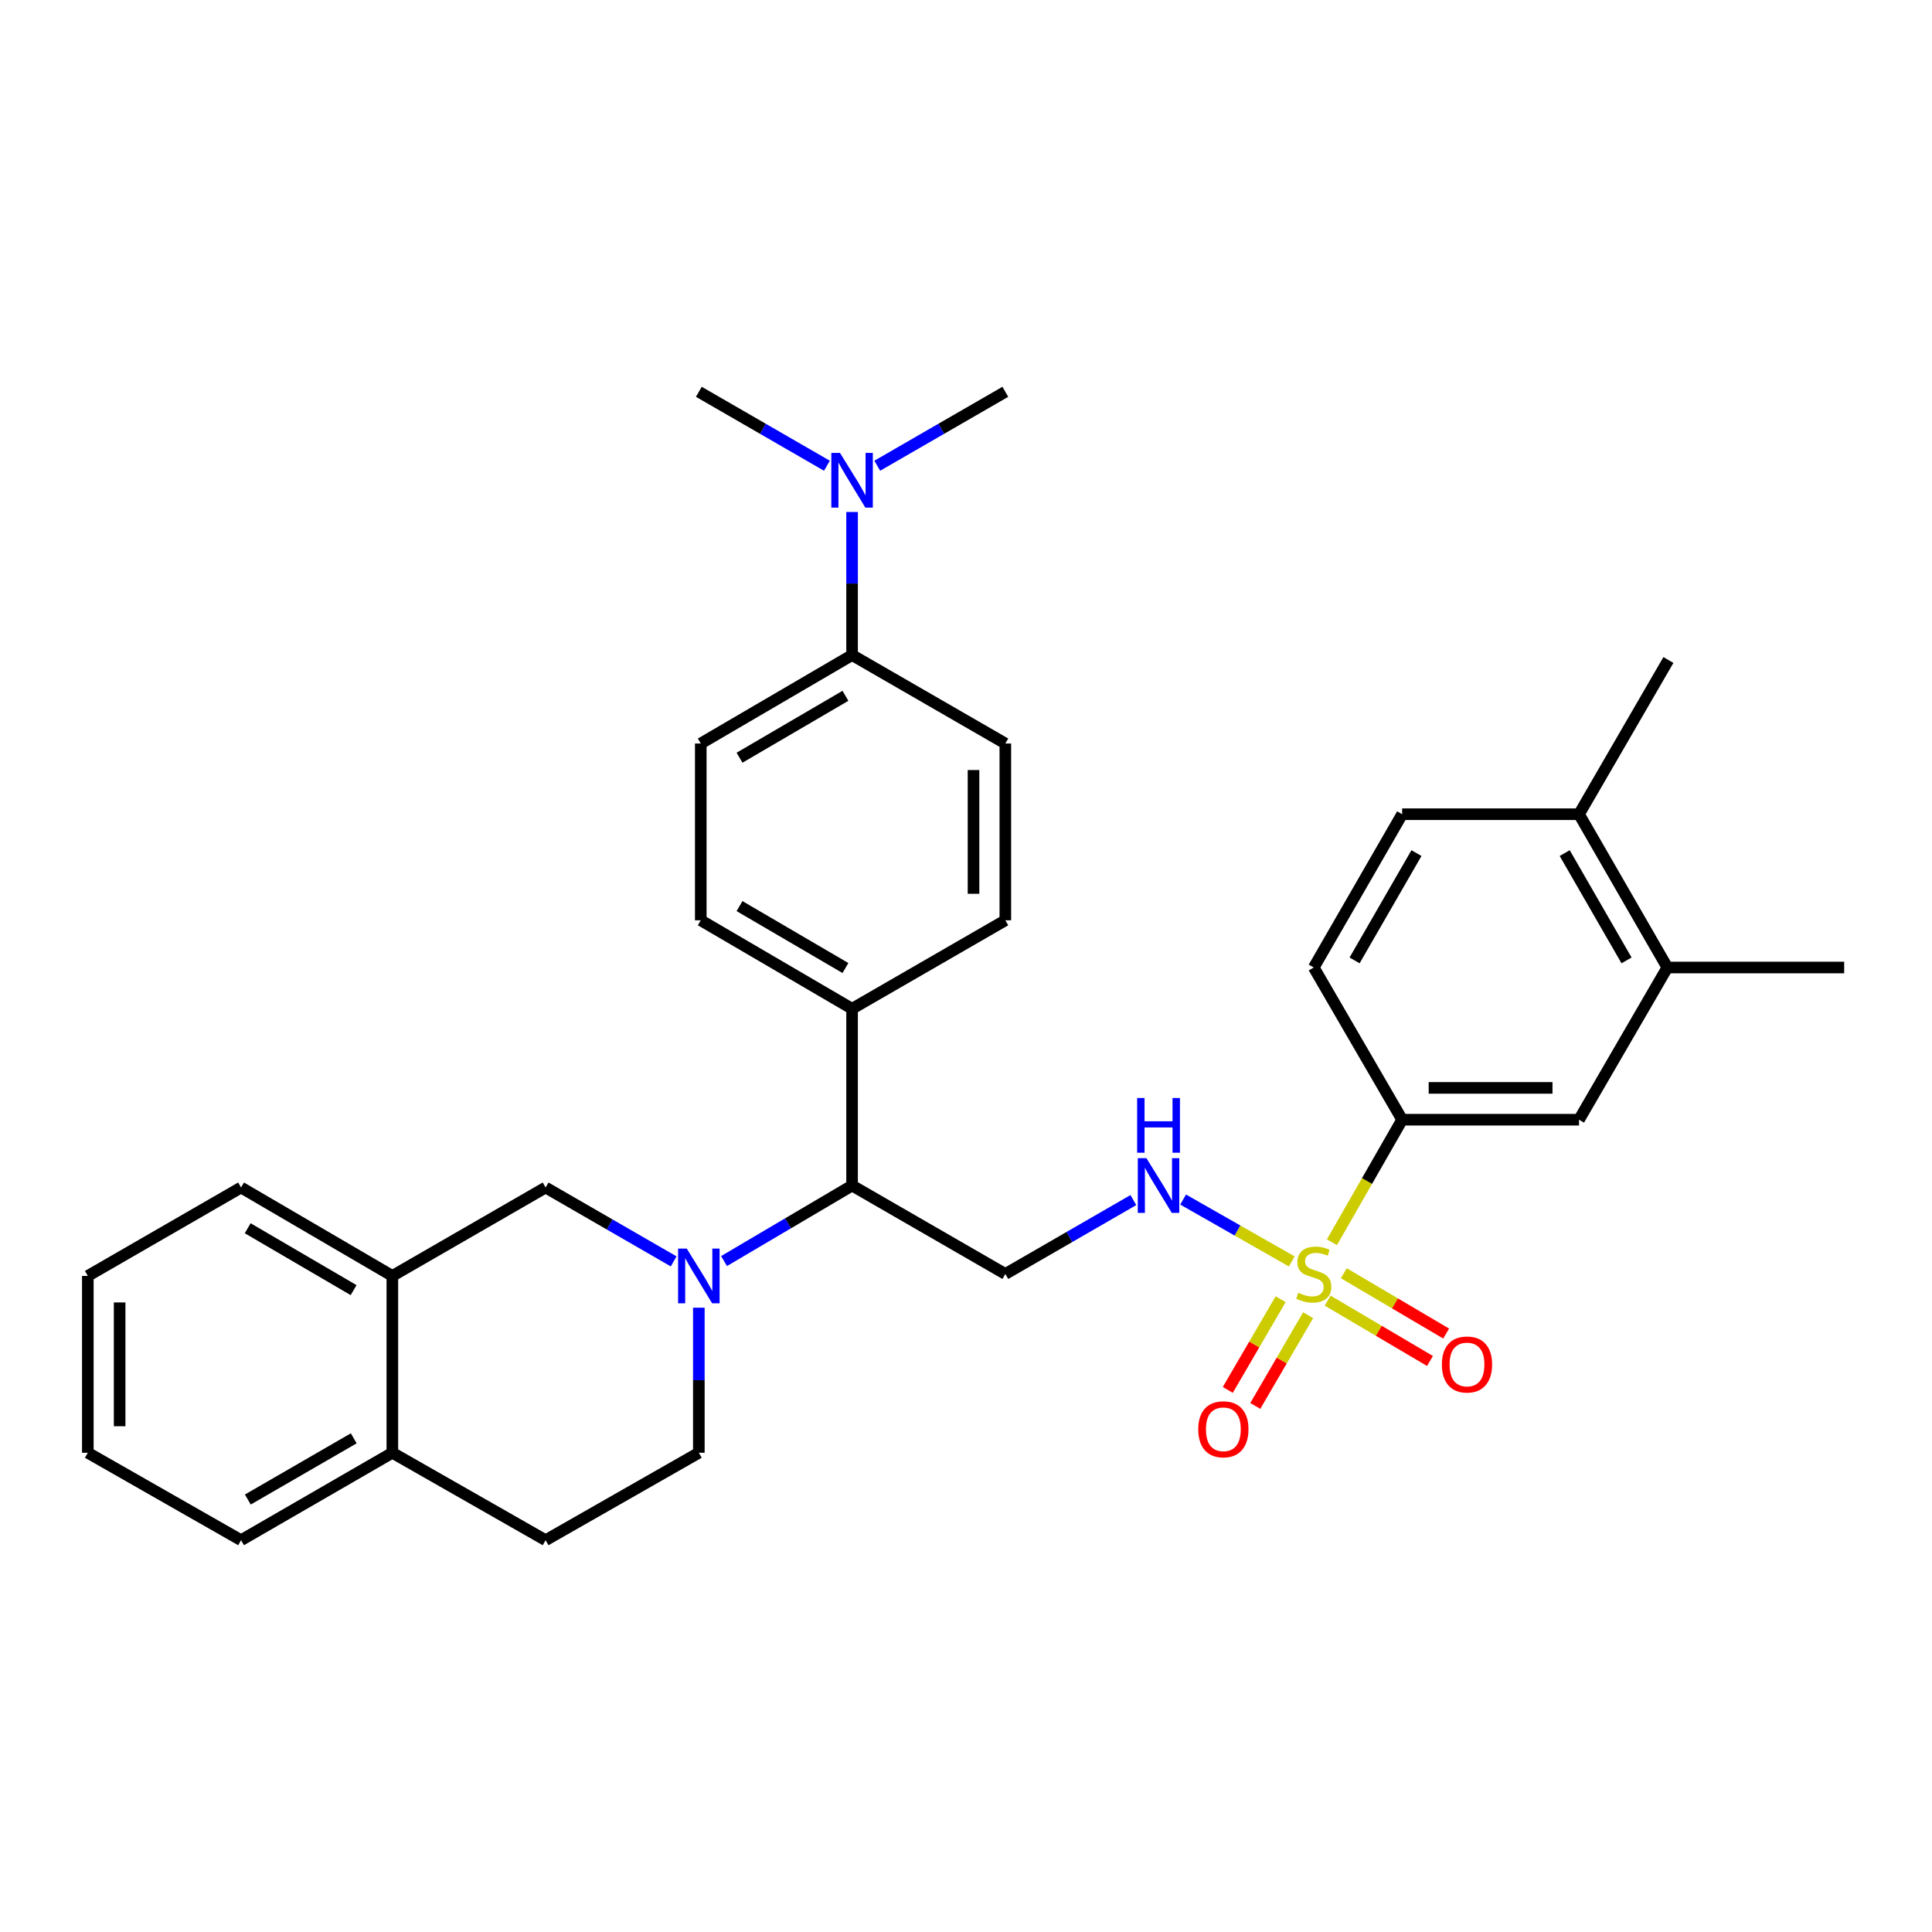 <?xml version='1.0' encoding='iso-8859-1'?>
<svg version='1.1' baseProfile='full'
              xmlns='http://www.w3.org/2000/svg'
                      xmlns:rdkit='http://www.rdkit.org/xml'
                      xmlns:xlink='http://www.w3.org/1999/xlink'
                  xml:space='preserve'
width='1000px' height='1000px' viewBox='0 0 1000 1000'>
<!-- END OF HEADER -->
<rect style='opacity:1.0;fill:#FFFFFF;stroke:none' width='1000' height='1000' x='0' y='0'> </rect>
<path class='bond-1' d='M 668.606,652.911 L 640.493,636.899' style='fill:none;fill-rule:evenodd;stroke:#CCCC00;stroke-width:6px;stroke-linecap:butt;stroke-linejoin:miter;stroke-opacity:1' />
<path class='bond-1' d='M 640.493,636.899 L 612.381,620.886' style='fill:none;fill-rule:evenodd;stroke:#0000FF;stroke-width:6px;stroke-linecap:butt;stroke-linejoin:miter;stroke-opacity:1' />
<path class='bond-2' d='M 689.407,642.979 L 707.578,611.271' style='fill:none;fill-rule:evenodd;stroke:#CCCC00;stroke-width:6px;stroke-linecap:butt;stroke-linejoin:miter;stroke-opacity:1' />
<path class='bond-2' d='M 707.578,611.271 L 725.749,579.563' style='fill:none;fill-rule:evenodd;stroke:#000000;stroke-width:6px;stroke-linecap:butt;stroke-linejoin:miter;stroke-opacity:1' />
<path class='bond-7' d='M 662.859,672.458 L 649.18,695.94' style='fill:none;fill-rule:evenodd;stroke:#CCCC00;stroke-width:6px;stroke-linecap:butt;stroke-linejoin:miter;stroke-opacity:1' />
<path class='bond-7' d='M 649.18,695.94 L 635.501,719.421' style='fill:none;fill-rule:evenodd;stroke:#FF0000;stroke-width:6px;stroke-linecap:butt;stroke-linejoin:miter;stroke-opacity:1' />
<path class='bond-7' d='M 677.091,680.749 L 663.412,704.23' style='fill:none;fill-rule:evenodd;stroke:#CCCC00;stroke-width:6px;stroke-linecap:butt;stroke-linejoin:miter;stroke-opacity:1' />
<path class='bond-7' d='M 663.412,704.23 L 649.733,727.712' style='fill:none;fill-rule:evenodd;stroke:#FF0000;stroke-width:6px;stroke-linecap:butt;stroke-linejoin:miter;stroke-opacity:1' />
<path class='bond-8' d='M 687.196,673.206 L 713.677,688.823' style='fill:none;fill-rule:evenodd;stroke:#CCCC00;stroke-width:6px;stroke-linecap:butt;stroke-linejoin:miter;stroke-opacity:1' />
<path class='bond-8' d='M 713.677,688.823 L 740.158,704.44' style='fill:none;fill-rule:evenodd;stroke:#FF0000;stroke-width:6px;stroke-linecap:butt;stroke-linejoin:miter;stroke-opacity:1' />
<path class='bond-8' d='M 695.563,659.019 L 722.044,674.636' style='fill:none;fill-rule:evenodd;stroke:#CCCC00;stroke-width:6px;stroke-linecap:butt;stroke-linejoin:miter;stroke-opacity:1' />
<path class='bond-8' d='M 722.044,674.636 L 748.525,690.253' style='fill:none;fill-rule:evenodd;stroke:#FF0000;stroke-width:6px;stroke-linecap:butt;stroke-linejoin:miter;stroke-opacity:1' />
<path class='bond-0' d='M 374.761,652.724 L 407.898,633.181' style='fill:none;fill-rule:evenodd;stroke:#0000FF;stroke-width:6px;stroke-linecap:butt;stroke-linejoin:miter;stroke-opacity:1' />
<path class='bond-0' d='M 407.898,633.181 L 441.035,613.639' style='fill:none;fill-rule:evenodd;stroke:#000000;stroke-width:6px;stroke-linecap:butt;stroke-linejoin:miter;stroke-opacity:1' />
<path class='bond-5' d='M 348.69,652.898 L 315.547,633.776' style='fill:none;fill-rule:evenodd;stroke:#0000FF;stroke-width:6px;stroke-linecap:butt;stroke-linejoin:miter;stroke-opacity:1' />
<path class='bond-5' d='M 315.547,633.776 L 282.404,614.654' style='fill:none;fill-rule:evenodd;stroke:#000000;stroke-width:6px;stroke-linecap:butt;stroke-linejoin:miter;stroke-opacity:1' />
<path class='bond-11' d='M 361.719,676.864 L 361.719,714.405' style='fill:none;fill-rule:evenodd;stroke:#0000FF;stroke-width:6px;stroke-linecap:butt;stroke-linejoin:miter;stroke-opacity:1' />
<path class='bond-11' d='M 361.719,714.405 L 361.719,751.947' style='fill:none;fill-rule:evenodd;stroke:#000000;stroke-width:6px;stroke-linecap:butt;stroke-linejoin:miter;stroke-opacity:1' />
<path class='bond-4' d='M 586.628,621.157 L 553.494,640.279' style='fill:none;fill-rule:evenodd;stroke:#0000FF;stroke-width:6px;stroke-linecap:butt;stroke-linejoin:miter;stroke-opacity:1' />
<path class='bond-4' d='M 553.494,640.279 L 520.36,659.4' style='fill:none;fill-rule:evenodd;stroke:#000000;stroke-width:6px;stroke-linecap:butt;stroke-linejoin:miter;stroke-opacity:1' />
<path class='bond-6' d='M 725.749,579.563 L 817.299,579.563' style='fill:none;fill-rule:evenodd;stroke:#000000;stroke-width:6px;stroke-linecap:butt;stroke-linejoin:miter;stroke-opacity:1' />
<path class='bond-6' d='M 739.482,563.092 L 803.566,563.092' style='fill:none;fill-rule:evenodd;stroke:#000000;stroke-width:6px;stroke-linecap:butt;stroke-linejoin:miter;stroke-opacity:1' />
<path class='bond-17' d='M 725.749,579.563 L 679.997,500.778' style='fill:none;fill-rule:evenodd;stroke:#000000;stroke-width:6px;stroke-linecap:butt;stroke-linejoin:miter;stroke-opacity:1' />
<path class='bond-3' d='M 441.035,613.639 L 520.36,659.4' style='fill:none;fill-rule:evenodd;stroke:#000000;stroke-width:6px;stroke-linecap:butt;stroke-linejoin:miter;stroke-opacity:1' />
<path class='bond-12' d='M 441.035,613.639 L 441.035,522.135' style='fill:none;fill-rule:evenodd;stroke:#000000;stroke-width:6px;stroke-linecap:butt;stroke-linejoin:miter;stroke-opacity:1' />
<path class='bond-9' d='M 282.404,614.654 L 203.079,660.415' style='fill:none;fill-rule:evenodd;stroke:#000000;stroke-width:6px;stroke-linecap:butt;stroke-linejoin:miter;stroke-opacity:1' />
<path class='bond-10' d='M 817.299,579.563 L 863.023,500.778' style='fill:none;fill-rule:evenodd;stroke:#000000;stroke-width:6px;stroke-linecap:butt;stroke-linejoin:miter;stroke-opacity:1' />
<path class='bond-24' d='M 203.079,660.415 L 124.77,614.654' style='fill:none;fill-rule:evenodd;stroke:#000000;stroke-width:6px;stroke-linecap:butt;stroke-linejoin:miter;stroke-opacity:1' />
<path class='bond-24' d='M 183.023,667.772 L 128.206,635.739' style='fill:none;fill-rule:evenodd;stroke:#000000;stroke-width:6px;stroke-linecap:butt;stroke-linejoin:miter;stroke-opacity:1' />
<path class='bond-34' d='M 203.079,660.415 L 203.079,751.947' style='fill:none;fill-rule:evenodd;stroke:#000000;stroke-width:6px;stroke-linecap:butt;stroke-linejoin:miter;stroke-opacity:1' />
<path class='bond-25' d='M 863.023,500.778 L 954.545,500.778' style='fill:none;fill-rule:evenodd;stroke:#000000;stroke-width:6px;stroke-linecap:butt;stroke-linejoin:miter;stroke-opacity:1' />
<path class='bond-32' d='M 863.023,500.778 L 817.299,421.435' style='fill:none;fill-rule:evenodd;stroke:#000000;stroke-width:6px;stroke-linecap:butt;stroke-linejoin:miter;stroke-opacity:1' />
<path class='bond-32' d='M 841.894,497.1 L 809.887,441.56' style='fill:none;fill-rule:evenodd;stroke:#000000;stroke-width:6px;stroke-linecap:butt;stroke-linejoin:miter;stroke-opacity:1' />
<path class='bond-18' d='M 361.719,751.947 L 282.404,797.205' style='fill:none;fill-rule:evenodd;stroke:#000000;stroke-width:6px;stroke-linecap:butt;stroke-linejoin:miter;stroke-opacity:1' />
<path class='bond-21' d='M 441.035,522.135 L 520.36,476.346' style='fill:none;fill-rule:evenodd;stroke:#000000;stroke-width:6px;stroke-linecap:butt;stroke-linejoin:miter;stroke-opacity:1' />
<path class='bond-22' d='M 441.035,522.135 L 362.717,476.346' style='fill:none;fill-rule:evenodd;stroke:#000000;stroke-width:6px;stroke-linecap:butt;stroke-linejoin:miter;stroke-opacity:1' />
<path class='bond-22' d='M 437.6,501.048 L 382.778,468.996' style='fill:none;fill-rule:evenodd;stroke:#000000;stroke-width:6px;stroke-linecap:butt;stroke-linejoin:miter;stroke-opacity:1' />
<path class='bond-13' d='M 441.035,339.063 L 362.717,384.842' style='fill:none;fill-rule:evenodd;stroke:#000000;stroke-width:6px;stroke-linecap:butt;stroke-linejoin:miter;stroke-opacity:1' />
<path class='bond-13' d='M 437.599,360.15 L 382.776,392.195' style='fill:none;fill-rule:evenodd;stroke:#000000;stroke-width:6px;stroke-linecap:butt;stroke-linejoin:miter;stroke-opacity:1' />
<path class='bond-15' d='M 441.035,339.063 L 441.035,302.034' style='fill:none;fill-rule:evenodd;stroke:#000000;stroke-width:6px;stroke-linecap:butt;stroke-linejoin:miter;stroke-opacity:1' />
<path class='bond-15' d='M 441.035,302.034 L 441.035,265.006' style='fill:none;fill-rule:evenodd;stroke:#0000FF;stroke-width:6px;stroke-linecap:butt;stroke-linejoin:miter;stroke-opacity:1' />
<path class='bond-33' d='M 441.035,339.063 L 520.36,384.842' style='fill:none;fill-rule:evenodd;stroke:#000000;stroke-width:6px;stroke-linecap:butt;stroke-linejoin:miter;stroke-opacity:1' />
<path class='bond-14' d='M 203.079,751.947 L 282.404,797.205' style='fill:none;fill-rule:evenodd;stroke:#000000;stroke-width:6px;stroke-linecap:butt;stroke-linejoin:miter;stroke-opacity:1' />
<path class='bond-28' d='M 203.079,751.947 L 124.77,797.205' style='fill:none;fill-rule:evenodd;stroke:#000000;stroke-width:6px;stroke-linecap:butt;stroke-linejoin:miter;stroke-opacity:1' />
<path class='bond-28' d='M 183.091,744.475 L 128.275,776.155' style='fill:none;fill-rule:evenodd;stroke:#000000;stroke-width:6px;stroke-linecap:butt;stroke-linejoin:miter;stroke-opacity:1' />
<path class='bond-26' d='M 454.065,241.063 L 487.212,221.929' style='fill:none;fill-rule:evenodd;stroke:#0000FF;stroke-width:6px;stroke-linecap:butt;stroke-linejoin:miter;stroke-opacity:1' />
<path class='bond-26' d='M 487.212,221.929 L 520.36,202.795' style='fill:none;fill-rule:evenodd;stroke:#000000;stroke-width:6px;stroke-linecap:butt;stroke-linejoin:miter;stroke-opacity:1' />
<path class='bond-27' d='M 428.005,241.062 L 394.862,221.929' style='fill:none;fill-rule:evenodd;stroke:#0000FF;stroke-width:6px;stroke-linecap:butt;stroke-linejoin:miter;stroke-opacity:1' />
<path class='bond-27' d='M 394.862,221.929 L 361.719,202.795' style='fill:none;fill-rule:evenodd;stroke:#000000;stroke-width:6px;stroke-linecap:butt;stroke-linejoin:miter;stroke-opacity:1' />
<path class='bond-16' d='M 817.299,421.435 L 725.749,421.435' style='fill:none;fill-rule:evenodd;stroke:#000000;stroke-width:6px;stroke-linecap:butt;stroke-linejoin:miter;stroke-opacity:1' />
<path class='bond-29' d='M 817.299,421.435 L 863.563,341.616' style='fill:none;fill-rule:evenodd;stroke:#000000;stroke-width:6px;stroke-linecap:butt;stroke-linejoin:miter;stroke-opacity:1' />
<path class='bond-23' d='M 679.997,500.778 L 725.749,421.435' style='fill:none;fill-rule:evenodd;stroke:#000000;stroke-width:6px;stroke-linecap:butt;stroke-linejoin:miter;stroke-opacity:1' />
<path class='bond-23' d='M 701.129,497.104 L 733.155,441.564' style='fill:none;fill-rule:evenodd;stroke:#000000;stroke-width:6px;stroke-linecap:butt;stroke-linejoin:miter;stroke-opacity:1' />
<path class='bond-19' d='M 362.717,384.842 L 362.717,476.346' style='fill:none;fill-rule:evenodd;stroke:#000000;stroke-width:6px;stroke-linecap:butt;stroke-linejoin:miter;stroke-opacity:1' />
<path class='bond-20' d='M 520.36,384.842 L 520.36,476.346' style='fill:none;fill-rule:evenodd;stroke:#000000;stroke-width:6px;stroke-linecap:butt;stroke-linejoin:miter;stroke-opacity:1' />
<path class='bond-20' d='M 503.889,398.568 L 503.889,462.621' style='fill:none;fill-rule:evenodd;stroke:#000000;stroke-width:6px;stroke-linecap:butt;stroke-linejoin:miter;stroke-opacity:1' />
<path class='bond-30' d='M 124.77,614.654 L 45.455,660.415' style='fill:none;fill-rule:evenodd;stroke:#000000;stroke-width:6px;stroke-linecap:butt;stroke-linejoin:miter;stroke-opacity:1' />
<path class='bond-31' d='M 124.77,797.205 L 45.455,751.947' style='fill:none;fill-rule:evenodd;stroke:#000000;stroke-width:6px;stroke-linecap:butt;stroke-linejoin:miter;stroke-opacity:1' />
<path class='bond-35' d='M 45.455,660.415 L 45.455,751.947' style='fill:none;fill-rule:evenodd;stroke:#000000;stroke-width:6px;stroke-linecap:butt;stroke-linejoin:miter;stroke-opacity:1' />
<path class='bond-35' d='M 61.925,674.145 L 61.925,738.217' style='fill:none;fill-rule:evenodd;stroke:#000000;stroke-width:6px;stroke-linecap:butt;stroke-linejoin:miter;stroke-opacity:1' />
<path  class='atom-0' d='M 671.997 669.12
Q 672.317 669.24, 673.637 669.8
Q 674.957 670.36, 676.397 670.72
Q 677.877 671.04, 679.317 671.04
Q 681.997 671.04, 683.557 669.76
Q 685.117 668.44, 685.117 666.16
Q 685.117 664.6, 684.317 663.64
Q 683.557 662.68, 682.357 662.16
Q 681.157 661.64, 679.157 661.04
Q 676.637 660.28, 675.117 659.56
Q 673.637 658.84, 672.557 657.32
Q 671.517 655.8, 671.517 653.24
Q 671.517 649.68, 673.917 647.48
Q 676.357 645.28, 681.157 645.28
Q 684.437 645.28, 688.157 646.84
L 687.237 649.92
Q 683.837 648.52, 681.277 648.52
Q 678.517 648.52, 676.997 649.68
Q 675.477 650.8, 675.517 652.76
Q 675.517 654.28, 676.277 655.2
Q 677.077 656.12, 678.197 656.64
Q 679.357 657.16, 681.277 657.76
Q 683.837 658.56, 685.357 659.36
Q 686.877 660.16, 687.957 661.8
Q 689.077 663.4, 689.077 666.16
Q 689.077 670.08, 686.437 672.2
Q 683.837 674.28, 679.477 674.28
Q 676.957 674.28, 675.037 673.72
Q 673.157 673.2, 670.917 672.28
L 671.997 669.12
' fill='#CCCC00'/>
<path  class='atom-1' d='M 355.459 646.255
L 364.739 661.255
Q 365.659 662.735, 367.139 665.415
Q 368.619 668.095, 368.699 668.255
L 368.699 646.255
L 372.459 646.255
L 372.459 674.575
L 368.579 674.575
L 358.619 658.175
Q 357.459 656.255, 356.219 654.055
Q 355.019 651.855, 354.659 651.175
L 354.659 674.575
L 350.979 674.575
L 350.979 646.255
L 355.459 646.255
' fill='#0000FF'/>
<path  class='atom-2' d='M 593.397 599.479
L 602.677 614.479
Q 603.597 615.959, 605.077 618.639
Q 606.557 621.319, 606.637 621.479
L 606.637 599.479
L 610.397 599.479
L 610.397 627.799
L 606.517 627.799
L 596.557 611.399
Q 595.397 609.479, 594.157 607.279
Q 592.957 605.079, 592.597 604.399
L 592.597 627.799
L 588.917 627.799
L 588.917 599.479
L 593.397 599.479
' fill='#0000FF'/>
<path  class='atom-2' d='M 588.577 568.327
L 592.417 568.327
L 592.417 580.367
L 606.897 580.367
L 606.897 568.327
L 610.737 568.327
L 610.737 596.647
L 606.897 596.647
L 606.897 583.567
L 592.417 583.567
L 592.417 596.647
L 588.577 596.647
L 588.577 568.327
' fill='#0000FF'/>
<path  class='atom-8' d='M 620.211 739.793
Q 620.211 732.993, 623.571 729.193
Q 626.931 725.393, 633.211 725.393
Q 639.491 725.393, 642.851 729.193
Q 646.211 732.993, 646.211 739.793
Q 646.211 746.673, 642.811 750.593
Q 639.411 754.473, 633.211 754.473
Q 626.971 754.473, 623.571 750.593
Q 620.211 746.713, 620.211 739.793
M 633.211 751.273
Q 637.531 751.273, 639.851 748.393
Q 642.211 745.473, 642.211 739.793
Q 642.211 734.233, 639.851 731.433
Q 637.531 728.593, 633.211 728.593
Q 628.891 728.593, 626.531 731.393
Q 624.211 734.193, 624.211 739.793
Q 624.211 745.513, 626.531 748.393
Q 628.891 751.273, 633.211 751.273
' fill='#FF0000'/>
<path  class='atom-9' d='M 746.313 706.257
Q 746.313 699.457, 749.673 695.657
Q 753.033 691.857, 759.313 691.857
Q 765.593 691.857, 768.953 695.657
Q 772.313 699.457, 772.313 706.257
Q 772.313 713.137, 768.913 717.057
Q 765.513 720.937, 759.313 720.937
Q 753.073 720.937, 749.673 717.057
Q 746.313 713.177, 746.313 706.257
M 759.313 717.737
Q 763.633 717.737, 765.953 714.857
Q 768.313 711.937, 768.313 706.257
Q 768.313 700.697, 765.953 697.897
Q 763.633 695.057, 759.313 695.057
Q 754.993 695.057, 752.633 697.857
Q 750.313 700.657, 750.313 706.257
Q 750.313 711.977, 752.633 714.857
Q 754.993 717.737, 759.313 717.737
' fill='#FF0000'/>
<path  class='atom-16' d='M 434.775 234.424
L 444.055 249.424
Q 444.975 250.904, 446.455 253.584
Q 447.935 256.264, 448.015 256.424
L 448.015 234.424
L 451.775 234.424
L 451.775 262.744
L 447.895 262.744
L 437.935 246.344
Q 436.775 244.424, 435.535 242.224
Q 434.335 240.024, 433.975 239.344
L 433.975 262.744
L 430.295 262.744
L 430.295 234.424
L 434.775 234.424
' fill='#0000FF'/>
</svg>
